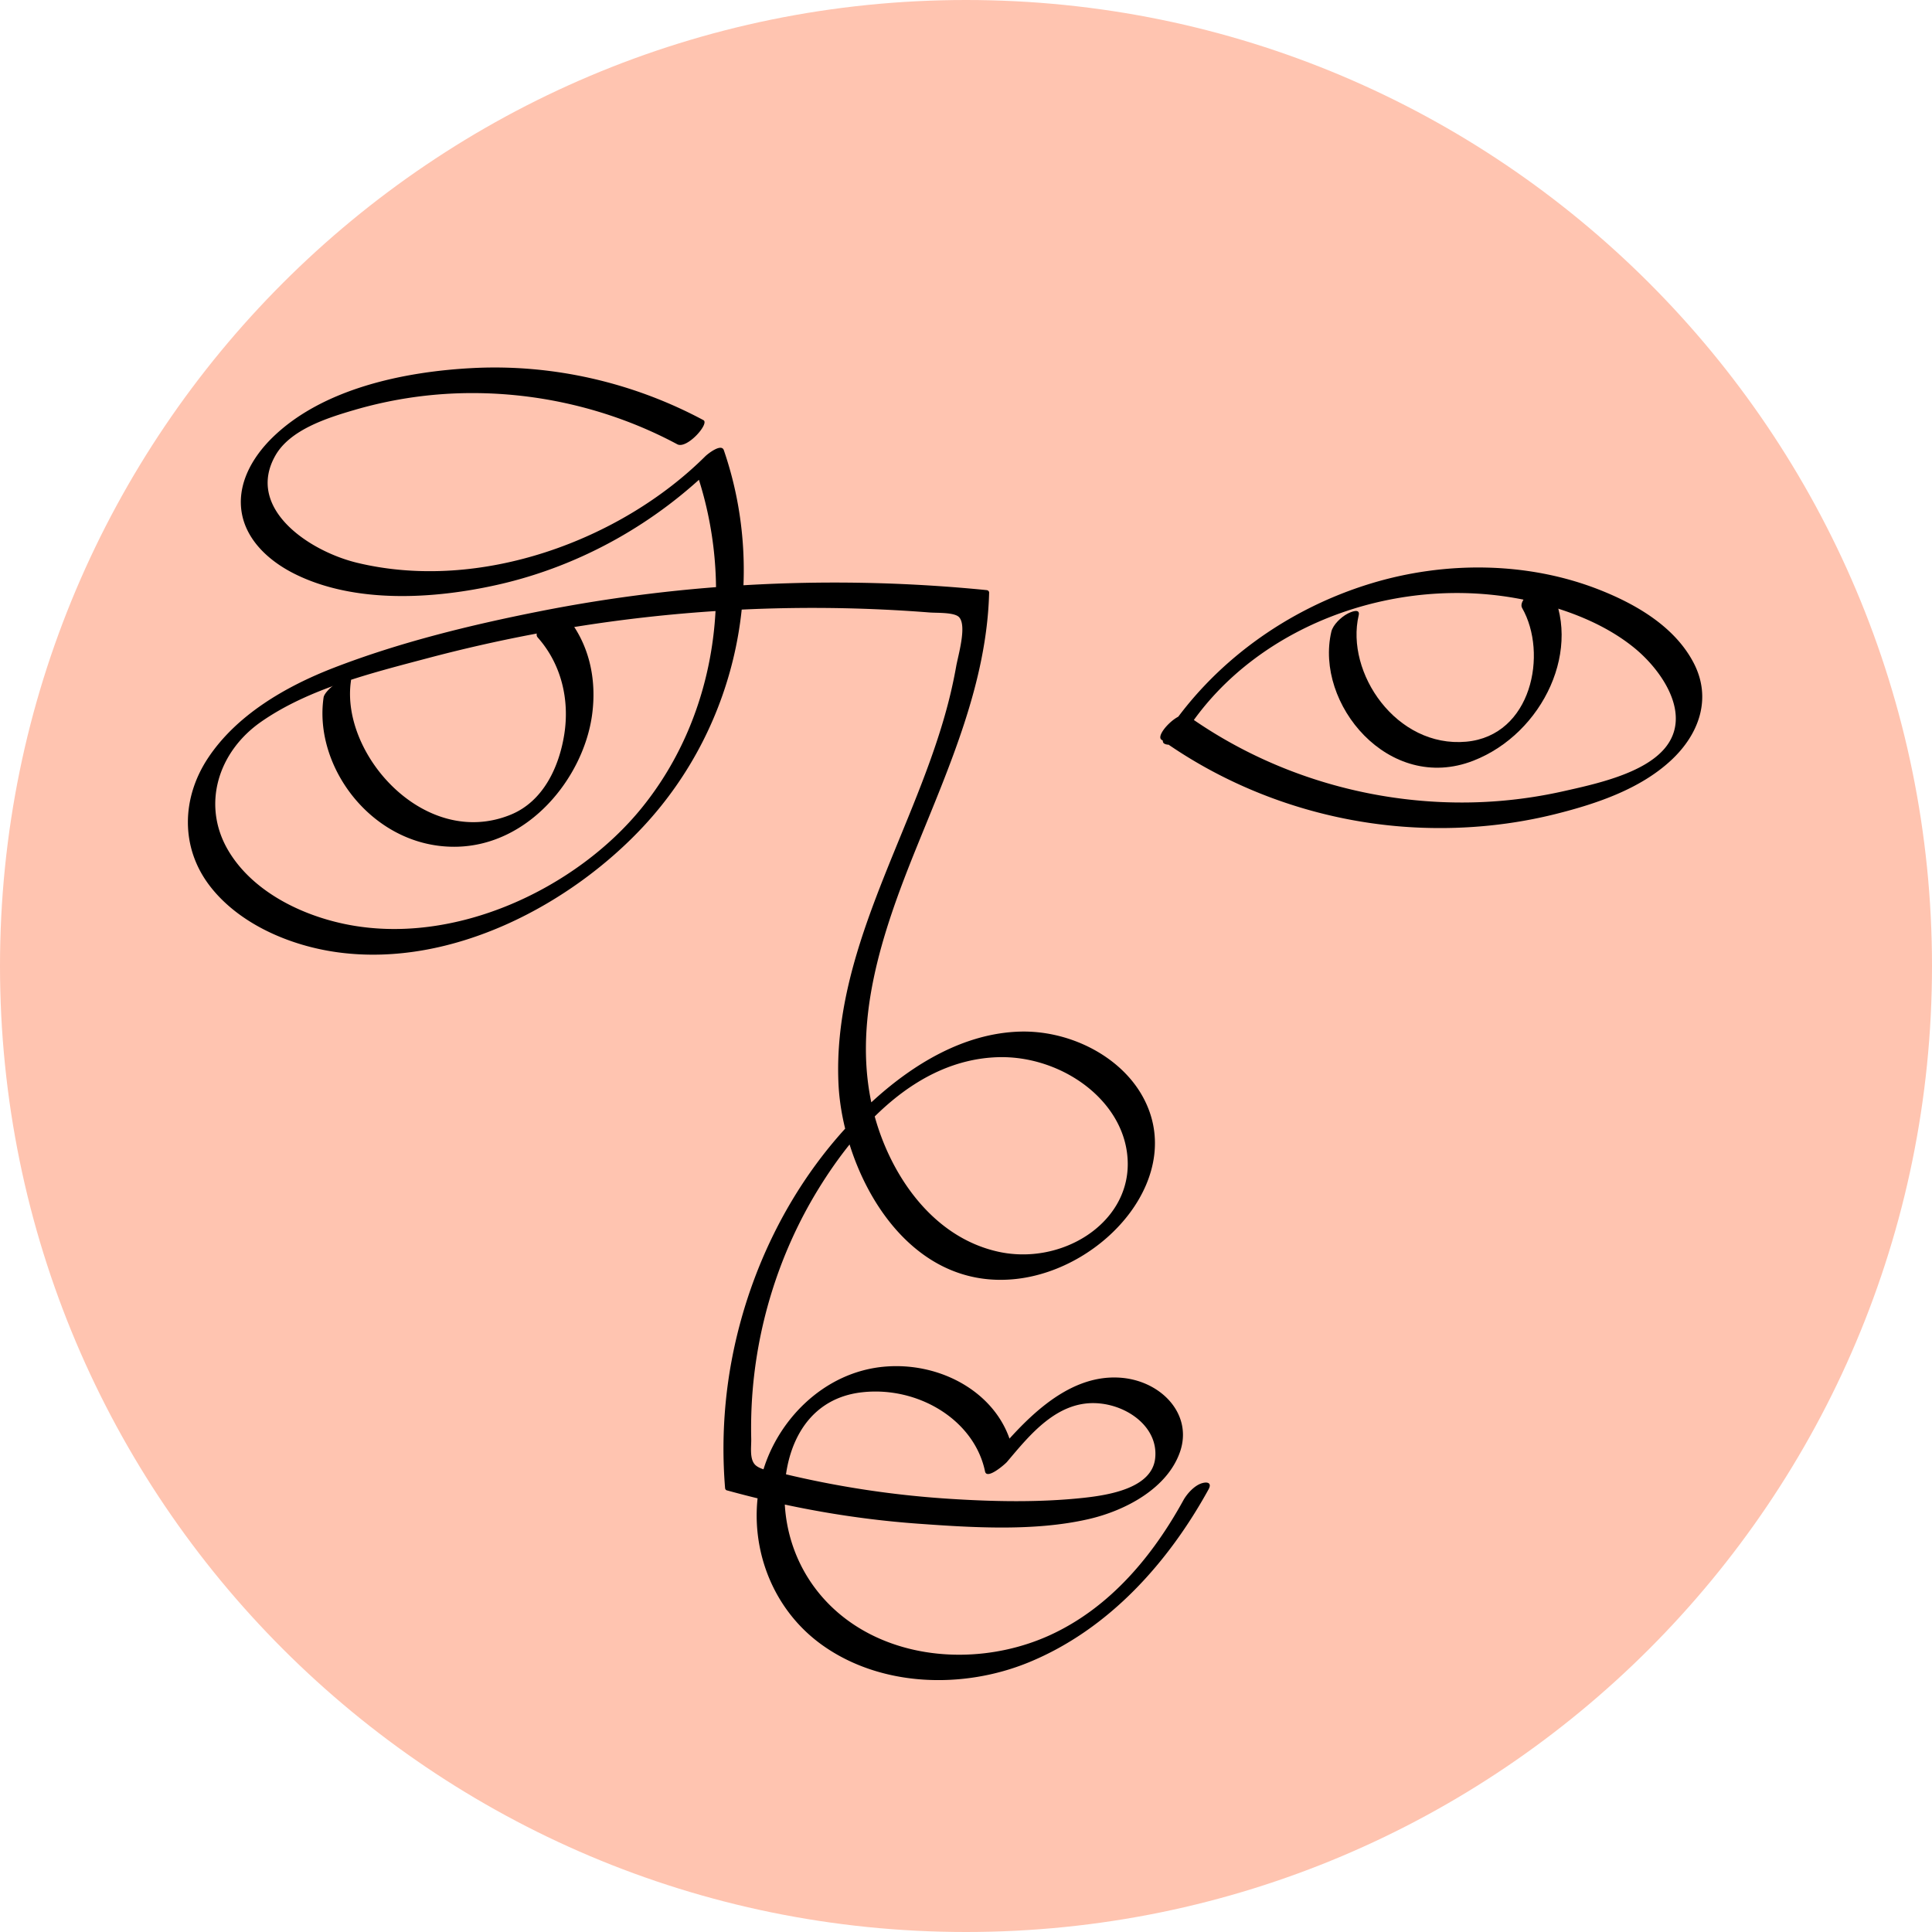 <svg xmlns="http://www.w3.org/2000/svg" width="230" height="230" fill="none"><g clip-path="url(#a)"><path fill="#FFC4B0" d="M115 230c63.513 0 115-51.487 115-115S178.513 0 115 0 0 51.487 0 115s51.487 115 115 115z"/><path fill="#000" d="M83.744 50.018c-8.27-4.43-17.77-6.677-27.35-6.207-8.34.414-18.025 2.473-23.96 8.279-2.493 2.44-4.287 5.691-3.626 9.117.621 3.203 3.265 5.615 6.274 7.115 7.178 3.58 16.63 3.008 24.309 1.257 9.874-2.254 18.801-7.383 25.683-14.23l-2.212.73c4.556 13.232 2.675 28.824-6.468 40.102-7.724 9.531-22.229 16.544-35.337 13.824-5.565-1.156-11.191-4.099-13.945-8.862-3.093-5.36-1.16-11.635 3.965-15.21 5.67-3.957 13.09-5.79 19.819-7.574a179.507 179.507 0 0 1 24.917-4.755 178.328 178.328 0 0 1 34.857-.69c.872.07 2.956-.04 3.511.564.948 1.03-.123 4.549-.357 5.89a58.248 58.248 0 0 1-1.339 5.774c-4.151 14.623-13.408 28.378-12.663 43.933.489 10.167 7.772 24.603 21.083 23.189 10.685-1.136 20.652-12.531 14.906-22.107-2.785-4.638-8.707-7.516-14.417-7.346-6.688.203-12.668 3.904-17.294 8.08-10.39 9.381-16.452 22.897-17.713 36.121a57.526 57.526 0 0 0-.066 10.159c.027.158.124.252.3.276 7.389 2.035 14.981 3.389 22.674 3.944 6.512.471 13.853.929 20.255-.535 4.512-1.029 9.447-3.713 10.931-8.027 1.543-4.483-2.269-8.472-7.107-8.817-6.618-.47-11.79 5.526-15.408 9.794.868-.377 1.736-.754 2.604-1.127-1.339-6.458-8.12-10.524-15.091-9.997-7.517.568-13.227 6.661-14.84 13.143-1.806 7.261.793 15.438 7.293 20.051 6.957 4.938 16.672 5.246 24.528 2.027 9.676-3.969 16.73-12.085 21.414-20.598.41-.746-.092-.941-.793-.73-.903.272-1.789 1.273-2.203 2.027-3.565 6.478-8.61 12.705-15.822 16.03-6.605 3.04-14.845 3.267-21.397-.053-6.212-3.15-9.839-8.971-10.23-15.429-.358-5.879 2.04-12.604 9.204-13.403 6.657-.742 13.359 3.284 14.633 9.426.215 1.037 2.392-.88 2.604-1.127 2.709-3.195 6.062-7.468 11.055-6.969 3.582.357 6.996 3 6.591 6.551-.401 3.519-5.433 4.354-8.565 4.69-5.31.568-10.809.446-16.131.098a115.662 115.662 0 0 1-19.51-2.964c-1-.243-2.838-.397-3.468-1.131-.621-.721-.388-2.12-.41-3.04a55.322 55.322 0 0 1 .057-4.099c.463-8.939 3.168-17.882 7.967-25.678 4.401-7.147 11.517-15.283 21.233-15.644 7.68-.284 15.496 5.262 15.567 12.628.07 7.301-8.002 12.178-15.439 10.52-8.09-1.804-12.999-9.567-14.792-16.504-2.745-10.625 1.005-21.526 5.014-31.442 4.01-9.912 8.442-19.808 8.716-30.535-.027-.158-.124-.251-.3-.276-17.761-1.767-35.795-.928-53.261 2.534-8.266 1.638-16.651 3.693-24.459 6.714-5.833 2.258-11.605 5.667-14.967 10.739-3.142 4.735-3.323 10.625.207 15.226 3.45 4.5 9.517 7.148 15.32 7.918 13.659 1.816 27.74-5.793 36.32-15.02C87.908 86.216 91.393 68.76 86.17 53.594c-.3-.864-1.956.474-2.211.73C73.962 64.267 57.245 70.543 42.524 67c-5.723-1.378-13.302-6.47-9.75-12.754 1.74-3.08 6.12-4.483 9.486-5.46a49.995 49.995 0 0 1 12.157-1.958c9.177-.325 18.29 1.816 26.216 6.064 1.141.604 3.864-2.469 3.11-2.874z"/><path fill="#000" d="M38.523 83.03c-1.23 8.404 5.988 17.943 15.792 17.773 8.702-.154 15.113-8.246 16.157-15.604.613-4.318-.308-8.76-3.348-12.182-.653-.734-3.896 1.99-3.116 2.866 2.847 3.202 3.803 7.451 3.173 11.505-.582 3.738-2.402 7.978-6.394 9.604-10.209 4.155-20.285-7.196-19.008-15.916.199-1.37-3.106.936-3.256 1.954zm102.804 3.843c8.482-12.92 26.226-19.099 41.986-15.04 4.067 1.045 8.116 2.728 11.289 5.33 3.313 2.72 6.891 7.99 3.582 11.923-2.56 3.044-8.319 4.269-12.152 5.128a55.207 55.207 0 0 1-14.721 1.257c-10.879-.523-21.321-4.151-29.926-10.277-.974-.693-3.922 2.295-3.116 2.866 8.888 6.329 19.775 10.075 31.024 10.48 5.362.194 10.773-.345 15.95-1.646 4.895-1.228 10.015-2.976 13.664-6.353 3.406-3.15 4.89-7.426 2.731-11.598-2.203-4.257-6.719-6.96-11.288-8.753-8.548-3.352-18.365-3.397-27.138-.73-10.147 3.086-18.897 9.556-24.423 17.968-.392.6-.621 1.107.207 1.22.745.106 2.014-1.289 2.331-1.775z"/><path fill="#000" d="M158.493 75.202c-2.005 8.562 6.83 19.277 16.898 15.36 8.319-3.23 13.227-13.52 8.931-21.047-.375-.653-3.75 1.755-3.115 2.866 3.08 5.4 1.154 15.202-6.653 15.916-8.324.758-14.408-8.21-12.805-15.049.207-.883-.921-.405-1.326-.19-.767.401-1.736 1.313-1.93 2.144z"/></g><defs><clipPath id="a"><path fill="#fff" d="M0 0h230v230H0z"/></clipPath></defs></svg>